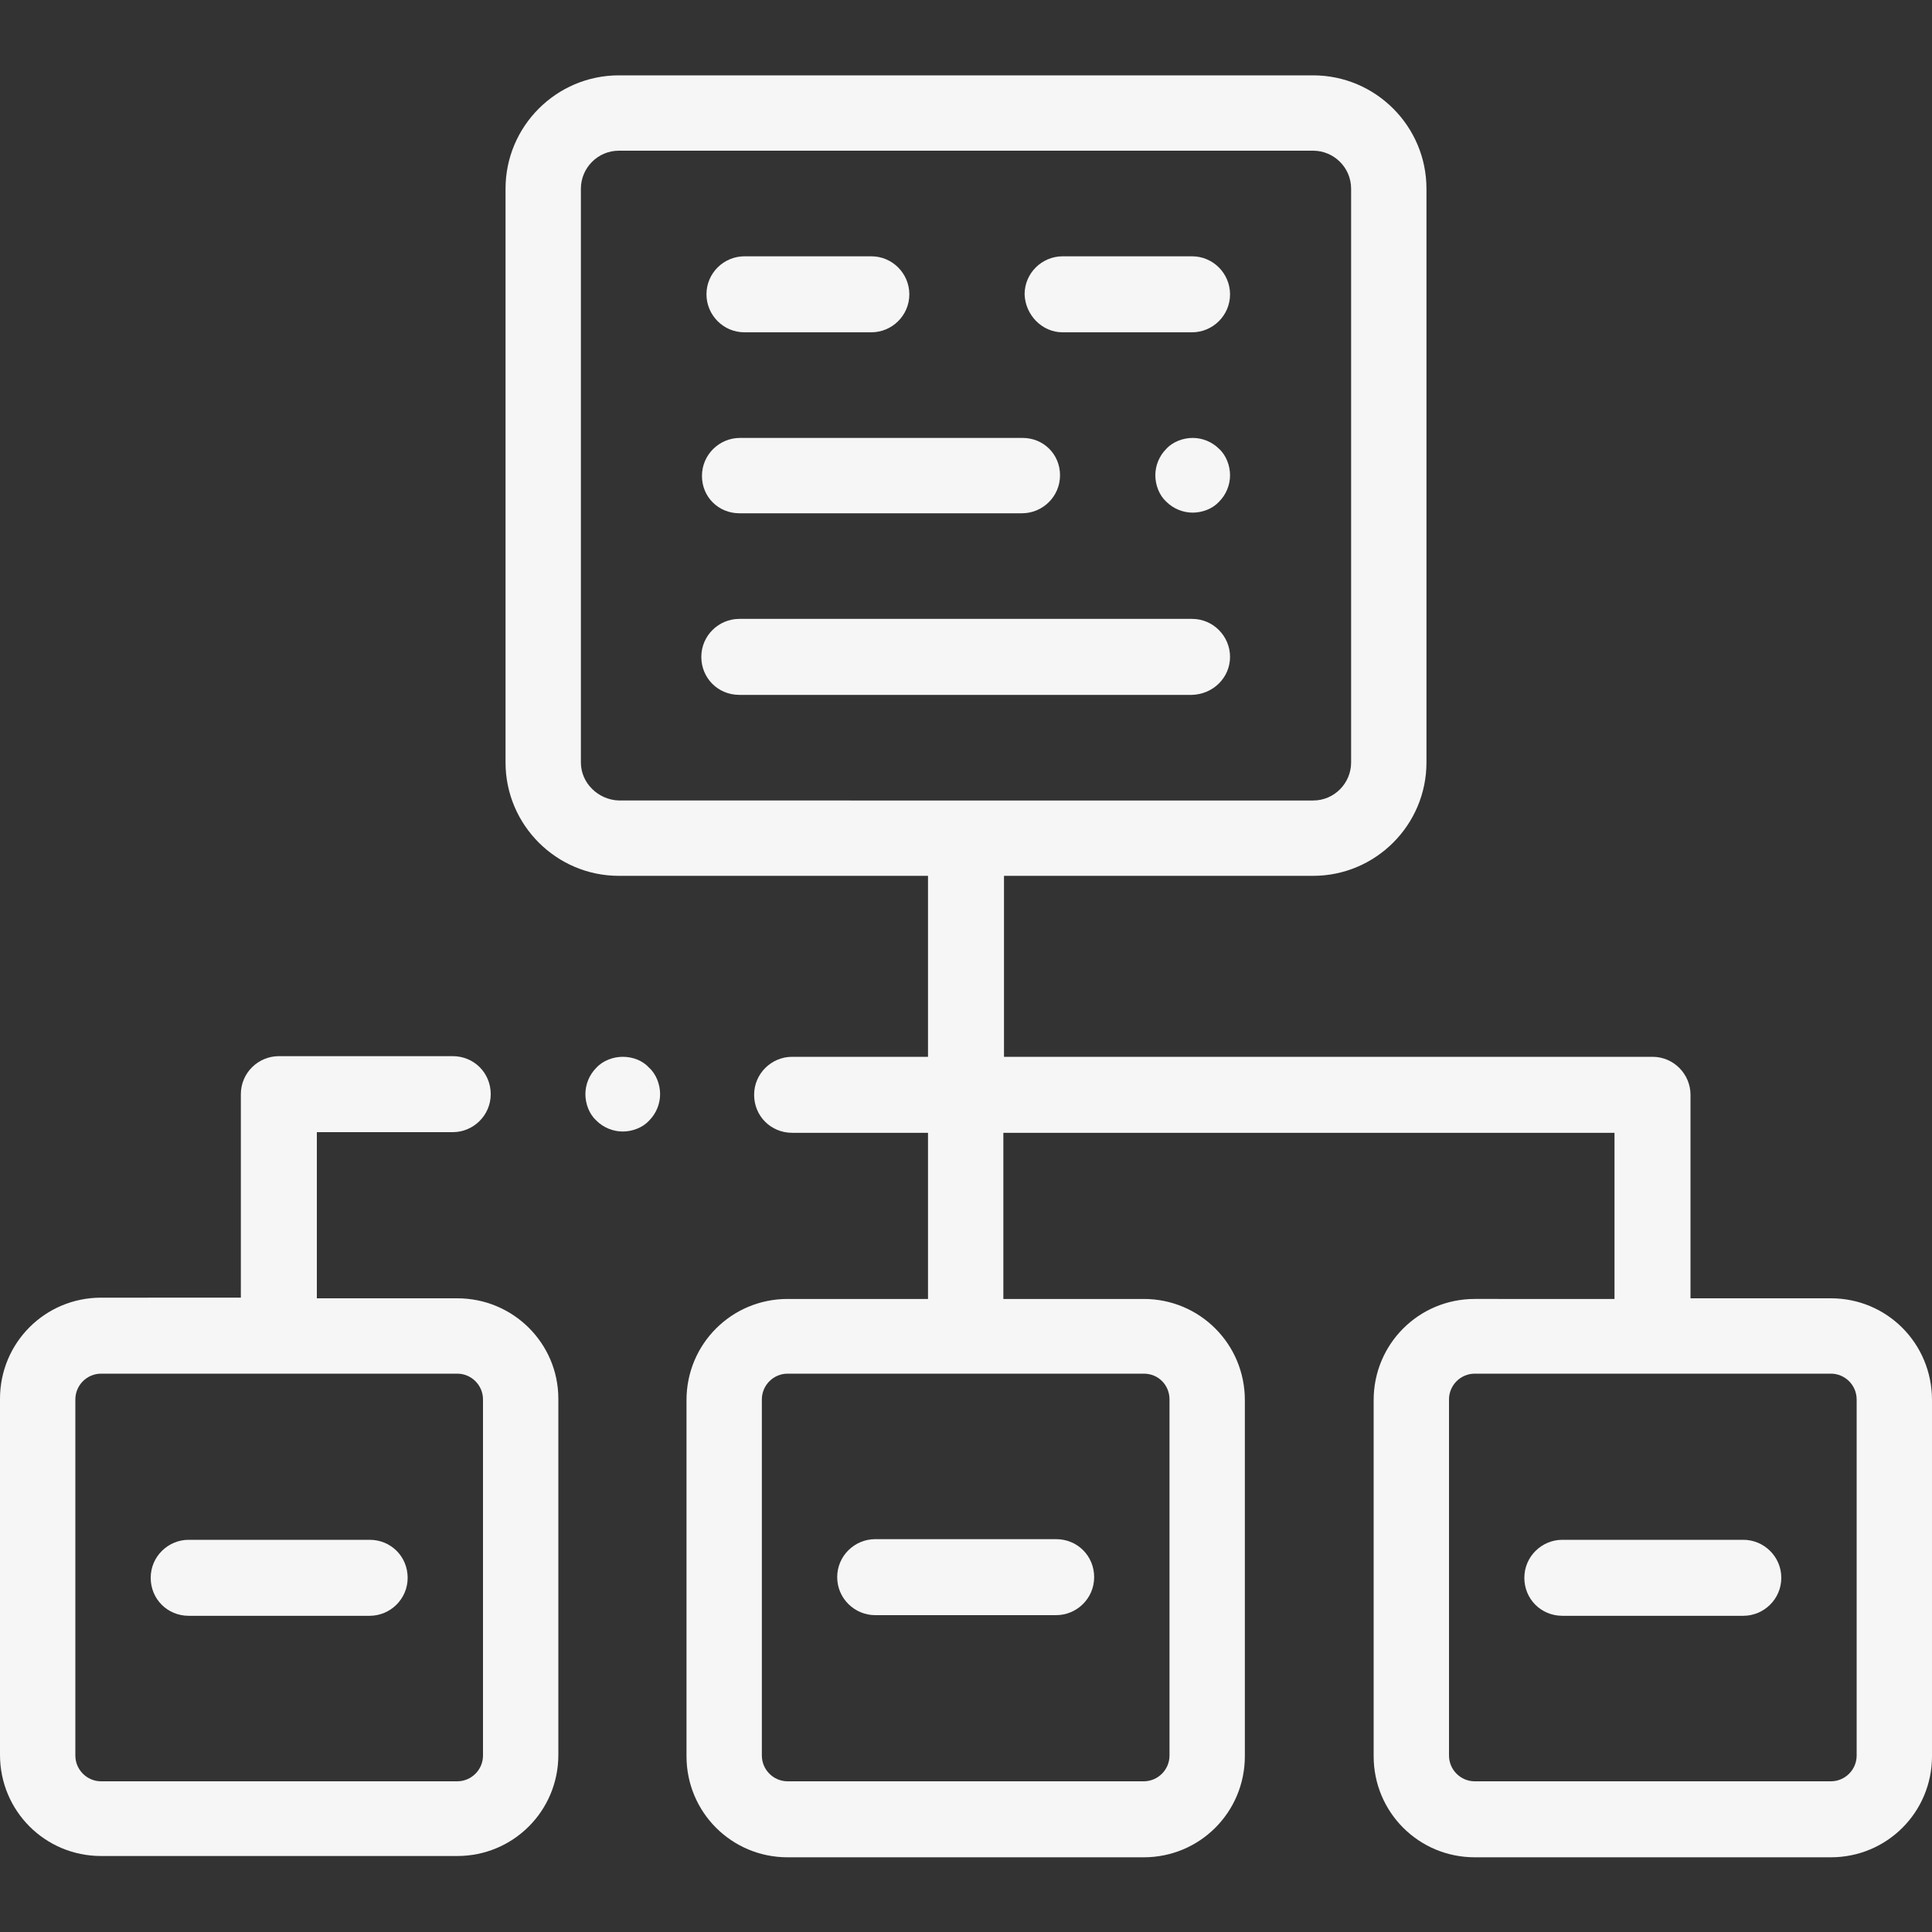 <?xml version="1.0" encoding="UTF-8"?>
<!-- Generator: Adobe Illustrator 26.5.2, SVG Export Plug-In . SVG Version: 6.00 Build 0)  -->
<svg xmlns="http://www.w3.org/2000/svg" xmlns:xlink="http://www.w3.org/1999/xlink" version="1.1" x="0px" y="0px" viewBox="0 0 300 300" style="enable-background:new 0 0 300 300;" xml:space="preserve">
<rect x="0" y="0" width="300" height="300" fill="#333333" stroke="none"/>
<style type="text/css">
	.st0{fill:url(#SVGID_1_);}
	.st1{fill:url(#SVGID_00000170971118394113788740000004191744730810166185_);}
	.st2{fill:url(#SVGID_00000178191563971831947050000017021726064525218962_);}
	.st3{fill:#F6F6F6;}
	.st4{fill:#8CC63F;}
	.st5{fill:#8DC73F;}
	.st6{fill:#99CC00;}
	.st7{fill:#2E3192;}
	.st8{fill:#3AB64B;}
	.st9{fill:#009245;}
	.st10{fill:#74D53F;}
	.st11{fill:#7F7F7F;}
	.st12{fill:#F7F7F7;}
	.st13{fill:#61B53B;}
	.st14{fill:#40B44F;}
	.st15{fill:#75C448;}
	.st16{fill:#139148;}
	.st17{fill:#004F32;}
	.st18{fill:#FFFFFF;}
	.st19{fill:#FFFFFF;stroke:#FFFFFF;stroke-width:0.198;stroke-miterlimit:10;}
	.st20{fill:#F6F6F6;stroke:#F6F6F6;stroke-width:1.25;stroke-miterlimit:10;}
	.st21{fill:#026EBB;}
</style>
<g id="Fondos">
</g>
<g id="Iconos">
	<g>
		<path id="XMLID_647_" class="st3" d="M115.6,51.6h19.7c3.2,0,5.9-2.6,5.9-5.9c0-3.2-2.6-5.9-5.9-5.9h-19.7c-3.2,0-5.9,2.6-5.9,5.9    C109.7,48.9,112.3,51.6,115.6,51.6z"></path>
		<path id="XMLID_648_" class="st3" d="M165,51.6h20.1c3.2,0,5.9-2.6,5.9-5.9c0-3.2-2.6-5.9-5.9-5.9H165c-3.2,0-5.9,2.6-5.9,5.9    C159.2,48.9,161.8,51.6,165,51.6z"></path>
		<path id="XMLID_649_" class="st3" d="M114.8,79.7h43.9c3.2,0,5.9-2.6,5.9-5.9S162,68,158.8,68h-43.9c-3.2,0-5.9,2.6-5.9,5.9    S111.6,79.7,114.8,79.7z"></path>
		<path id="XMLID_650_" class="st3" d="M185.2,68c-1.5,0-3.1,0.6-4.1,1.7c-1.1,1.1-1.7,2.6-1.7,4.1s0.6,3.1,1.7,4.1    c1.1,1.1,2.6,1.7,4.1,1.7s3.1-0.6,4.1-1.7c1.1-1.1,1.7-2.6,1.7-4.1s-0.6-3.1-1.7-4.1C188.2,68.6,186.7,68,185.2,68z"></path>
		<path id="XMLID_651_" class="st3" d="M191,102c0-3.2-2.6-5.9-5.9-5.9h-70.3c-3.2,0-5.9,2.6-5.9,5.9s2.6,5.9,5.9,5.9h70.3    C188.4,107.8,191,105.2,191,102z"></path>
		<path id="XMLID_652_" class="st3" d="M57.4,239.1H29.3c-3.2,0-5.9,2.6-5.9,5.9s2.6,5.9,5.9,5.9h28.1c3.2,0,5.9-2.6,5.9-5.9    S60.7,239.1,57.4,239.1z"></path>
		<path id="XMLID_655_" class="st3" d="M71,201.6H49.2v-25.8h21.1c3.2,0,5.9-2.6,5.9-5.9s-2.6-5.9-5.9-5.9h-27    c-3.2,0-5.9,2.6-5.9,5.9v31.6H15.7c-8.7,0-15.7,7-15.7,15.7v55.3c0,8.7,7,15.7,15.7,15.7H71c8.7,0,15.7-7,15.7-15.7v-55.3    C86.7,208.6,79.7,201.6,71,201.6z M75,272.6c0,2.2-1.8,4-4,4H15.7c-2.2,0-4-1.8-4-4v-55.3c0-2.2,1.8-4,4-4H71c2.2,0,4,1.8,4,4    V272.6z"></path>
		<path id="XMLID_656_" class="st3" d="M135.9,250.8h28.1c3.2,0,5.9-2.6,5.9-5.9s-2.6-5.9-5.9-5.9h-28.1c-3.2,0-5.9,2.6-5.9,5.9    S132.7,250.8,135.9,250.8z"></path>
		<path id="XMLID_657_" class="st3" d="M270.7,239.1h-28.1c-3.2,0-5.9,2.6-5.9,5.9s2.6,5.9,5.9,5.9h28.1c3.2,0,5.9-2.6,5.9-5.9    S273.9,239.1,270.7,239.1z"></path>
		<path id="XMLID_660_" class="st3" d="M284.3,201.6h-21.8v-31.6c0-3.2-2.6-5.9-5.9-5.9H155.9v-28.1h48c9.7,0,17.6-7.9,17.6-17.6    V29.3c0-9.7-7.9-17.6-17.6-17.6H96.1c-9.7,0-17.6,7.9-17.6,17.6v89.1c0,9.7,7.9,17.6,17.6,17.6h48v28.1h-21.1    c-3.2,0-5.9,2.6-5.9,5.9s2.6,5.9,5.9,5.9h21.1v25.8h-21.8c-8.7,0-15.7,7-15.7,15.7v55.3c0,8.7,7,15.7,15.7,15.7h55.3    c8.7,0,15.7-7,15.7-15.7v-55.3c0-8.7-7-15.7-15.7-15.7h-21.8v-25.8h94.9v25.8H229c-8.7,0-15.7,7-15.7,15.7v55.3    c0,8.7,7,15.7,15.7,15.7h55.3c8.7,0,15.7-7,15.7-15.7v-55.3C300,208.6,293,201.6,284.3,201.6L284.3,201.6z M90.2,118.4V29.3    c0-3.2,2.6-5.9,5.9-5.9h107.8c3.2,0,5.9,2.6,5.9,5.9v89.1c0,3.2-2.6,5.9-5.9,5.9H96.1C92.9,124.2,90.2,121.6,90.2,118.4z     M181.6,217.3v55.3c0,2.2-1.8,4-4,4h-55.3c-2.2,0-4-1.8-4-4v-55.3c0-2.2,1.8-4,4-4h55.3C179.9,213.3,181.6,215.1,181.6,217.3z     M288.3,272.6c0,2.2-1.8,4-4,4H229c-2.2,0-4-1.8-4-4v-55.3c0-2.2,1.8-4,4-4h55.3c2.2,0,4,1.8,4,4V272.6z"></path>
		<path id="XMLID_663_" class="st3" d="M96.7,164.1c-1.5,0-3.1,0.6-4.1,1.7c-1.1,1.1-1.7,2.6-1.7,4.1c0,1.5,0.6,3.1,1.7,4.1    c1.1,1.1,2.6,1.7,4.1,1.7c1.5,0,3.1-0.6,4.1-1.7c1.1-1.1,1.7-2.6,1.7-4.1c0-1.5-0.6-3.1-1.7-4.1C99.8,164.7,98.3,164.1,96.7,164.1    z"></path>
	</g>
</g>
<g id="Info">
</g>
</svg>
